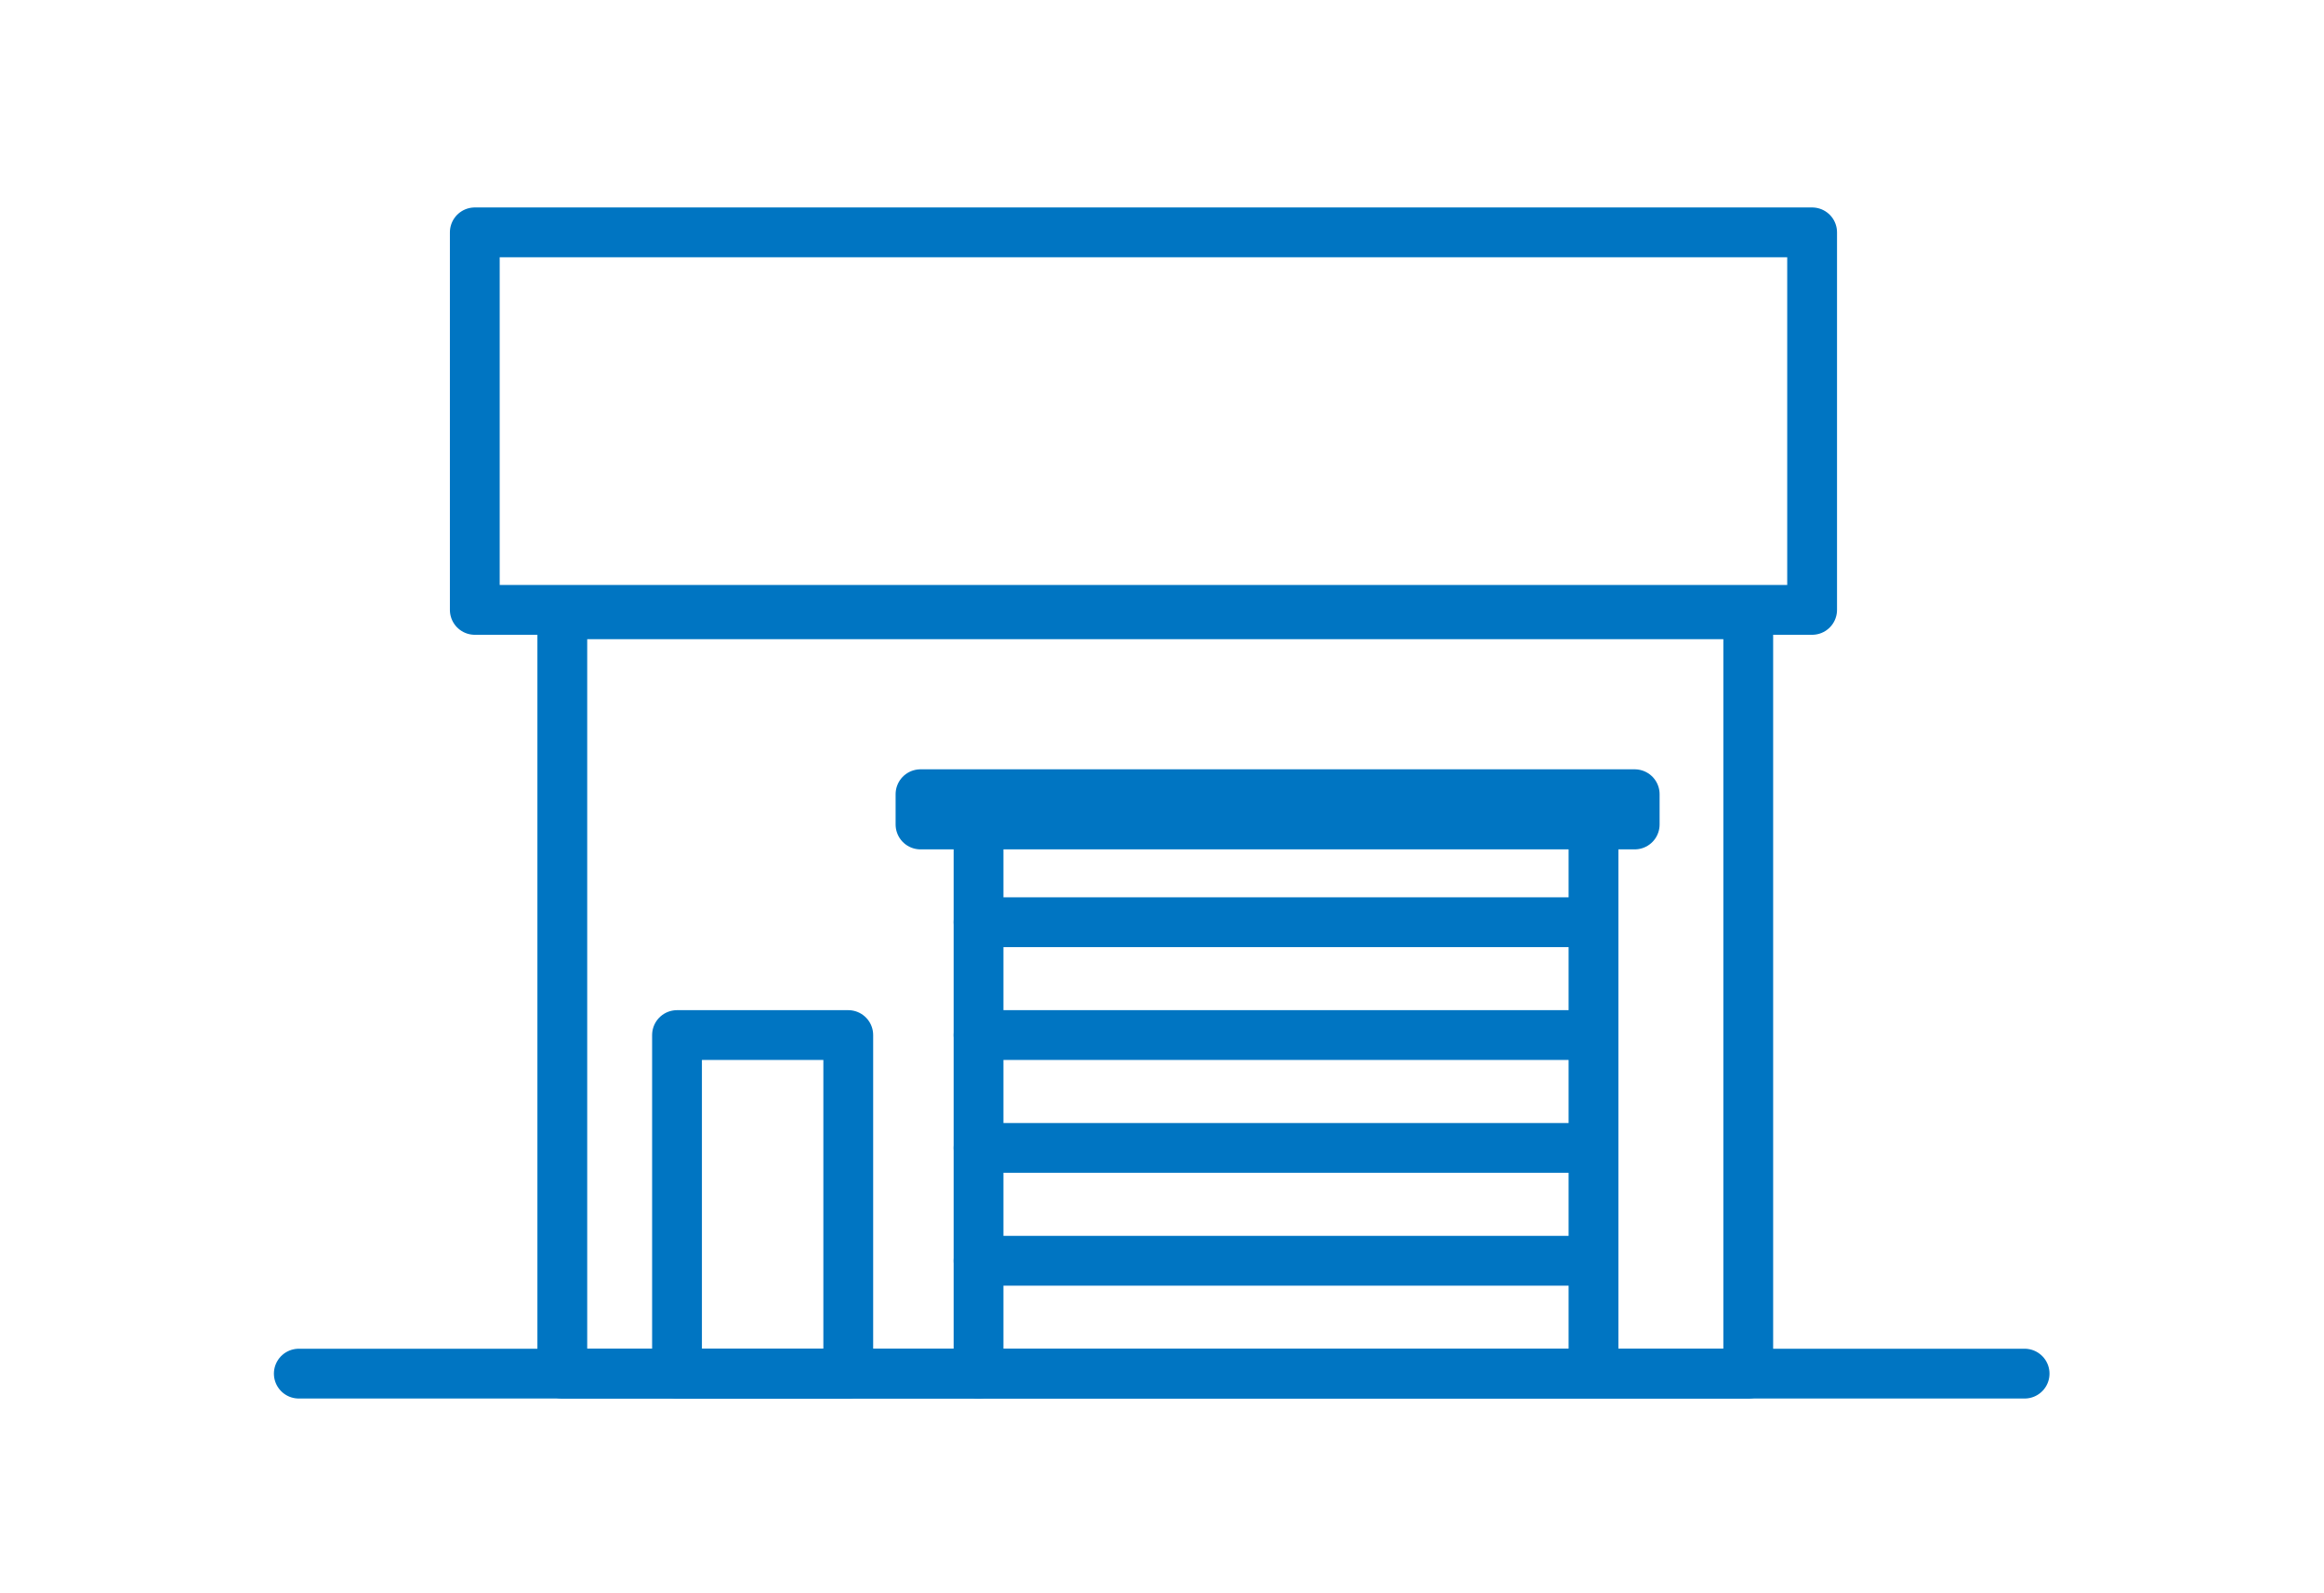 <svg xmlns="http://www.w3.org/2000/svg" xmlns:xlink="http://www.w3.org/1999/xlink" width="70" height="48" viewBox="0 0 70 48">
  <defs>
    <clipPath id="clip-path">
      <rect id="長方形_911" data-name="長方形 911" width="70" height="48" transform="translate(1460 17)" fill="#fff"/>
    </clipPath>
  </defs>
  <g id="マスクグループ_4" data-name="マスクグループ 4" transform="translate(-1460 -17)" clip-path="url(#clip-path)">
    <g id="グループ_650" data-name="グループ 650" transform="translate(0.999 -3)">
      <rect id="長方形_140" data-name="長方形 140" width="40.281" height="11.374" transform="translate(1473.302 27)" fill="none" stroke="#0075c2" stroke-linecap="round" stroke-linejoin="round" stroke-width="1.5"/>
      <rect id="長方形_141" data-name="長方形 141" width="35.721" height="22.877" transform="translate(1475.938 38.506)" fill="none" stroke="#0075c2" stroke-linecap="round" stroke-linejoin="round" stroke-width="1.5"/>
      <rect id="長方形_142" data-name="長方形 142" width="21.512" height="0.912" transform="translate(1486.727 43.927)" fill="none" stroke="#0075c2" stroke-linecap="round" stroke-linejoin="round" stroke-width="1.5"/>
      <line id="線_51" data-name="線 51" y2="16.543" transform="translate(1488.475 44.84)" fill="none" stroke="#0075c2" stroke-linecap="round" stroke-linejoin="round" stroke-width="1.5"/>
      <line id="線_52" data-name="線 52" y2="16.543" transform="translate(1506.998 44.646)" fill="none" stroke="#0075c2" stroke-linecap="round" stroke-linejoin="round" stroke-width="1.5"/>
      <line id="線_53" data-name="線 53" x2="18.168" transform="translate(1488.475 47.783)" fill="none" stroke="#0075c2" stroke-linecap="round" stroke-linejoin="round" stroke-width="1.5"/>
      <line id="線_54" data-name="線 54" x2="18.168" transform="translate(1488.475 51.183)" fill="none" stroke="#0075c2" stroke-linecap="round" stroke-linejoin="round" stroke-width="1.5"/>
      <line id="線_55" data-name="線 55" x2="18.168" transform="translate(1488.475 54.583)" fill="none" stroke="#0075c2" stroke-linecap="round" stroke-linejoin="round" stroke-width="1.5"/>
      <rect id="長方形_143" data-name="長方形 143" width="5.158" height="10.2" transform="translate(1479.393 51.183)" fill="none" stroke="#0075c2" stroke-linecap="round" stroke-linejoin="round" stroke-width="1.5"/>
      <line id="線_56" data-name="線 56" x2="18.168" transform="translate(1488.475 57.983)" fill="none" stroke="#0075c2" stroke-linecap="round" stroke-linejoin="round" stroke-width="1.5"/>
      <line id="線_57" data-name="線 57" x2="51.982" transform="translate(1468.001 61.383)" fill="none" stroke="#0075c2" stroke-linecap="round" stroke-linejoin="round" stroke-width="1.5"/>
    </g>
  </g>
</svg>
